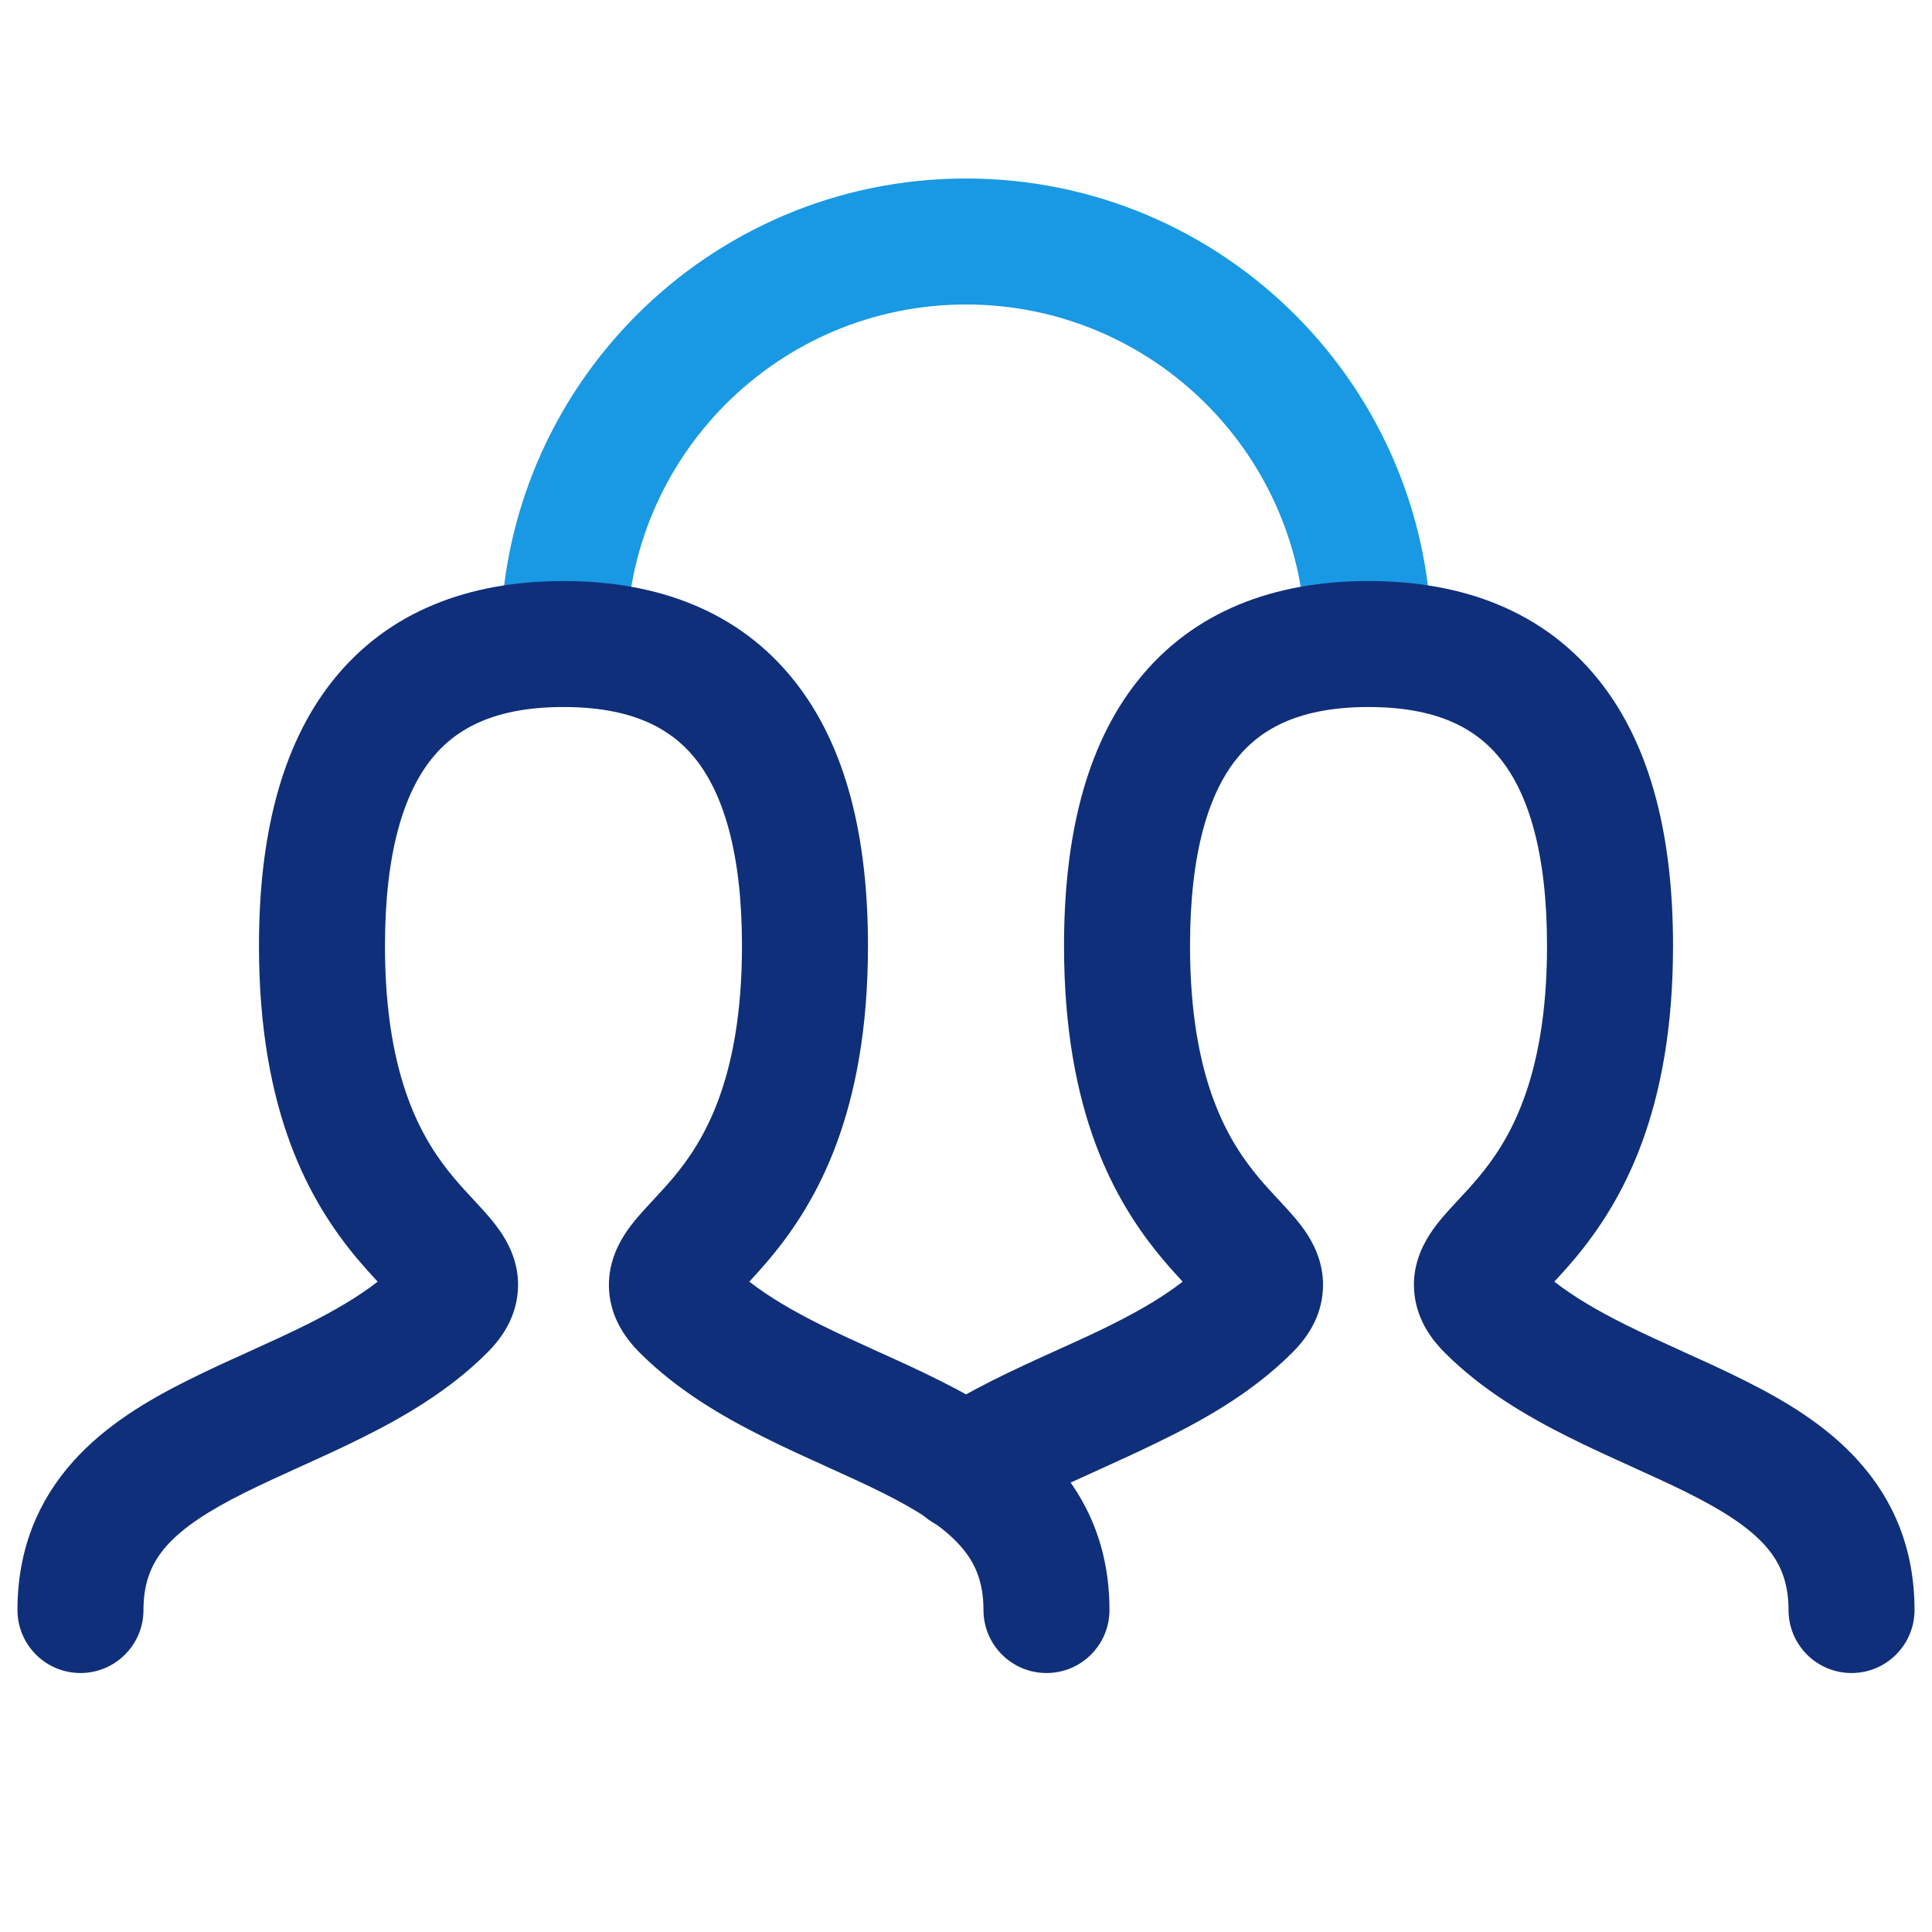 <svg width="23" height="23" viewBox="0 0 23 23" fill="none" xmlns="http://www.w3.org/2000/svg">
<g id="Collaborative">
<path id="Rectangle 2 (Stroke)" fill-rule="evenodd" clip-rule="evenodd" d="M5.958 7.667C5.958 4.606 8.439 2.125 11.5 2.125C14.56 2.125 17.042 4.606 17.042 7.667H15.542C15.542 5.435 13.732 3.625 11.5 3.625C9.268 3.625 7.458 5.435 7.458 7.667H5.958Z" fill="#1999E3"/>
<path id="Stroke 1 Copy (Stroke)" fill-rule="evenodd" clip-rule="evenodd" d="M5.138 9.034C4.81 9.443 4.583 10.143 4.583 11.26C4.583 12.875 5.056 13.605 5.398 14.015C5.481 14.114 5.559 14.198 5.642 14.287C5.655 14.301 5.668 14.316 5.681 14.33L5.683 14.332C5.766 14.421 5.888 14.553 5.98 14.696C6.08 14.851 6.201 15.104 6.159 15.425C6.119 15.734 5.947 15.957 5.801 16.103C5.357 16.547 4.824 16.859 4.326 17.108C4.075 17.234 3.821 17.349 3.584 17.456L3.582 17.457C3.342 17.566 3.12 17.667 2.911 17.771C2.484 17.984 2.184 18.18 1.988 18.398C1.816 18.591 1.708 18.819 1.708 19.167C1.708 19.581 1.372 19.917 0.958 19.917C0.544 19.917 0.208 19.581 0.208 19.167C0.208 18.437 0.46 17.856 0.872 17.397C1.26 16.963 1.768 16.665 2.24 16.43C2.475 16.312 2.719 16.201 2.951 16.097L2.965 16.09C3.206 15.981 3.434 15.877 3.655 15.767C3.979 15.605 4.26 15.441 4.496 15.258C4.422 15.178 4.335 15.082 4.245 14.975C3.688 14.307 3.083 13.24 3.083 11.26C3.083 9.983 3.336 8.885 3.966 8.097C4.623 7.276 5.584 6.917 6.708 6.917C7.832 6.917 8.794 7.276 9.45 8.097C10.081 8.885 10.333 9.983 10.333 11.26C10.333 13.24 9.728 14.307 9.171 14.975C9.082 15.082 8.994 15.178 8.921 15.258C9.156 15.441 9.438 15.605 9.761 15.767C9.982 15.877 10.211 15.981 10.451 16.09L10.466 16.097C10.697 16.201 10.942 16.312 11.177 16.43C11.648 16.665 12.156 16.963 12.545 17.397C12.956 17.856 13.208 18.437 13.208 19.167C13.208 19.581 12.873 19.917 12.458 19.917C12.044 19.917 11.708 19.581 11.708 19.167C11.708 18.819 11.601 18.591 11.428 18.398C11.233 18.18 10.932 17.984 10.506 17.771C10.297 17.667 10.075 17.566 9.834 17.457L9.833 17.456C9.596 17.349 9.341 17.234 9.091 17.108C8.592 16.859 8.059 16.547 7.615 16.103C7.469 15.957 7.297 15.734 7.257 15.425C7.216 15.104 7.337 14.851 7.436 14.696C7.528 14.553 7.65 14.421 7.734 14.332L7.735 14.33C7.748 14.316 7.762 14.301 7.775 14.287C7.857 14.198 7.936 14.114 8.019 14.015C8.36 13.605 8.833 12.875 8.833 11.26C8.833 10.143 8.606 9.443 8.279 9.034C7.977 8.656 7.501 8.417 6.708 8.417C5.915 8.417 5.44 8.656 5.138 9.034ZM8.668 15.034C8.668 15.034 8.669 15.035 8.671 15.037C8.669 15.035 8.668 15.034 8.668 15.034ZM4.748 15.034C4.748 15.034 4.748 15.035 4.746 15.037C4.747 15.035 4.748 15.034 4.748 15.034Z" fill="#102F7A"/>
<path id="Stroke 1 Copy 2 (Stroke)" fill-rule="evenodd" clip-rule="evenodd" d="M14.721 9.034C14.393 9.443 14.167 10.143 14.167 11.26C14.167 12.875 14.64 13.605 14.981 14.015C15.064 14.114 15.142 14.198 15.225 14.287C15.238 14.301 15.251 14.316 15.265 14.33L15.266 14.332C15.35 14.421 15.472 14.553 15.564 14.696C15.663 14.851 15.784 15.104 15.742 15.425C15.703 15.734 15.531 15.957 15.384 16.103C14.894 16.594 14.291 16.926 13.744 17.189C13.512 17.302 13.296 17.399 13.094 17.491C12.637 17.698 12.254 17.871 11.921 18.101C11.579 18.336 11.112 18.25 10.877 17.909C10.642 17.567 10.728 17.101 11.069 16.865C11.521 16.554 12.094 16.295 12.601 16.065C12.775 15.986 12.942 15.911 13.093 15.838C13.477 15.653 13.808 15.469 14.079 15.258C14.006 15.178 13.918 15.082 13.829 14.975C13.272 14.307 12.667 13.24 12.667 11.26C12.667 9.983 12.919 8.885 13.55 8.097C14.206 7.276 15.168 6.917 16.292 6.917C17.416 6.917 18.377 7.276 19.034 8.097C19.664 8.885 19.917 9.983 19.917 11.26C19.917 13.24 19.311 14.307 18.755 14.975C18.665 15.082 18.578 15.178 18.504 15.258C18.74 15.441 19.021 15.605 19.345 15.767C19.566 15.877 19.794 15.981 20.035 16.09L20.049 16.097C20.281 16.201 20.525 16.312 20.76 16.43C21.232 16.665 21.74 16.963 22.128 17.397C22.54 17.856 22.792 18.437 22.792 19.167C22.792 19.581 22.456 19.917 22.042 19.917C21.627 19.917 21.292 19.581 21.292 19.167C21.292 18.819 21.184 18.591 21.012 18.398C20.816 18.18 20.516 17.984 20.089 17.771C19.88 17.667 19.658 17.566 19.417 17.457L19.416 17.456C19.179 17.349 18.925 17.234 18.674 17.108C18.176 16.859 17.642 16.547 17.199 16.103C17.053 15.957 16.881 15.734 16.841 15.425C16.799 15.104 16.92 14.851 17.02 14.696C17.112 14.553 17.233 14.421 17.317 14.332L17.319 14.33C17.332 14.316 17.345 14.301 17.358 14.287C17.441 14.198 17.519 14.114 17.602 14.015C17.944 13.605 18.417 12.875 18.417 11.26C18.417 10.143 18.19 9.443 17.862 9.034C17.56 8.656 17.085 8.417 16.292 8.417C15.499 8.417 15.023 8.656 14.721 9.034ZM18.252 15.034C18.252 15.034 18.253 15.035 18.254 15.037C18.252 15.035 18.251 15.034 18.252 15.034ZM14.332 15.034C14.332 15.034 14.331 15.035 14.329 15.037C14.331 15.035 14.332 15.034 14.332 15.034Z" fill="#102F7A"/>
</g>
</svg>
